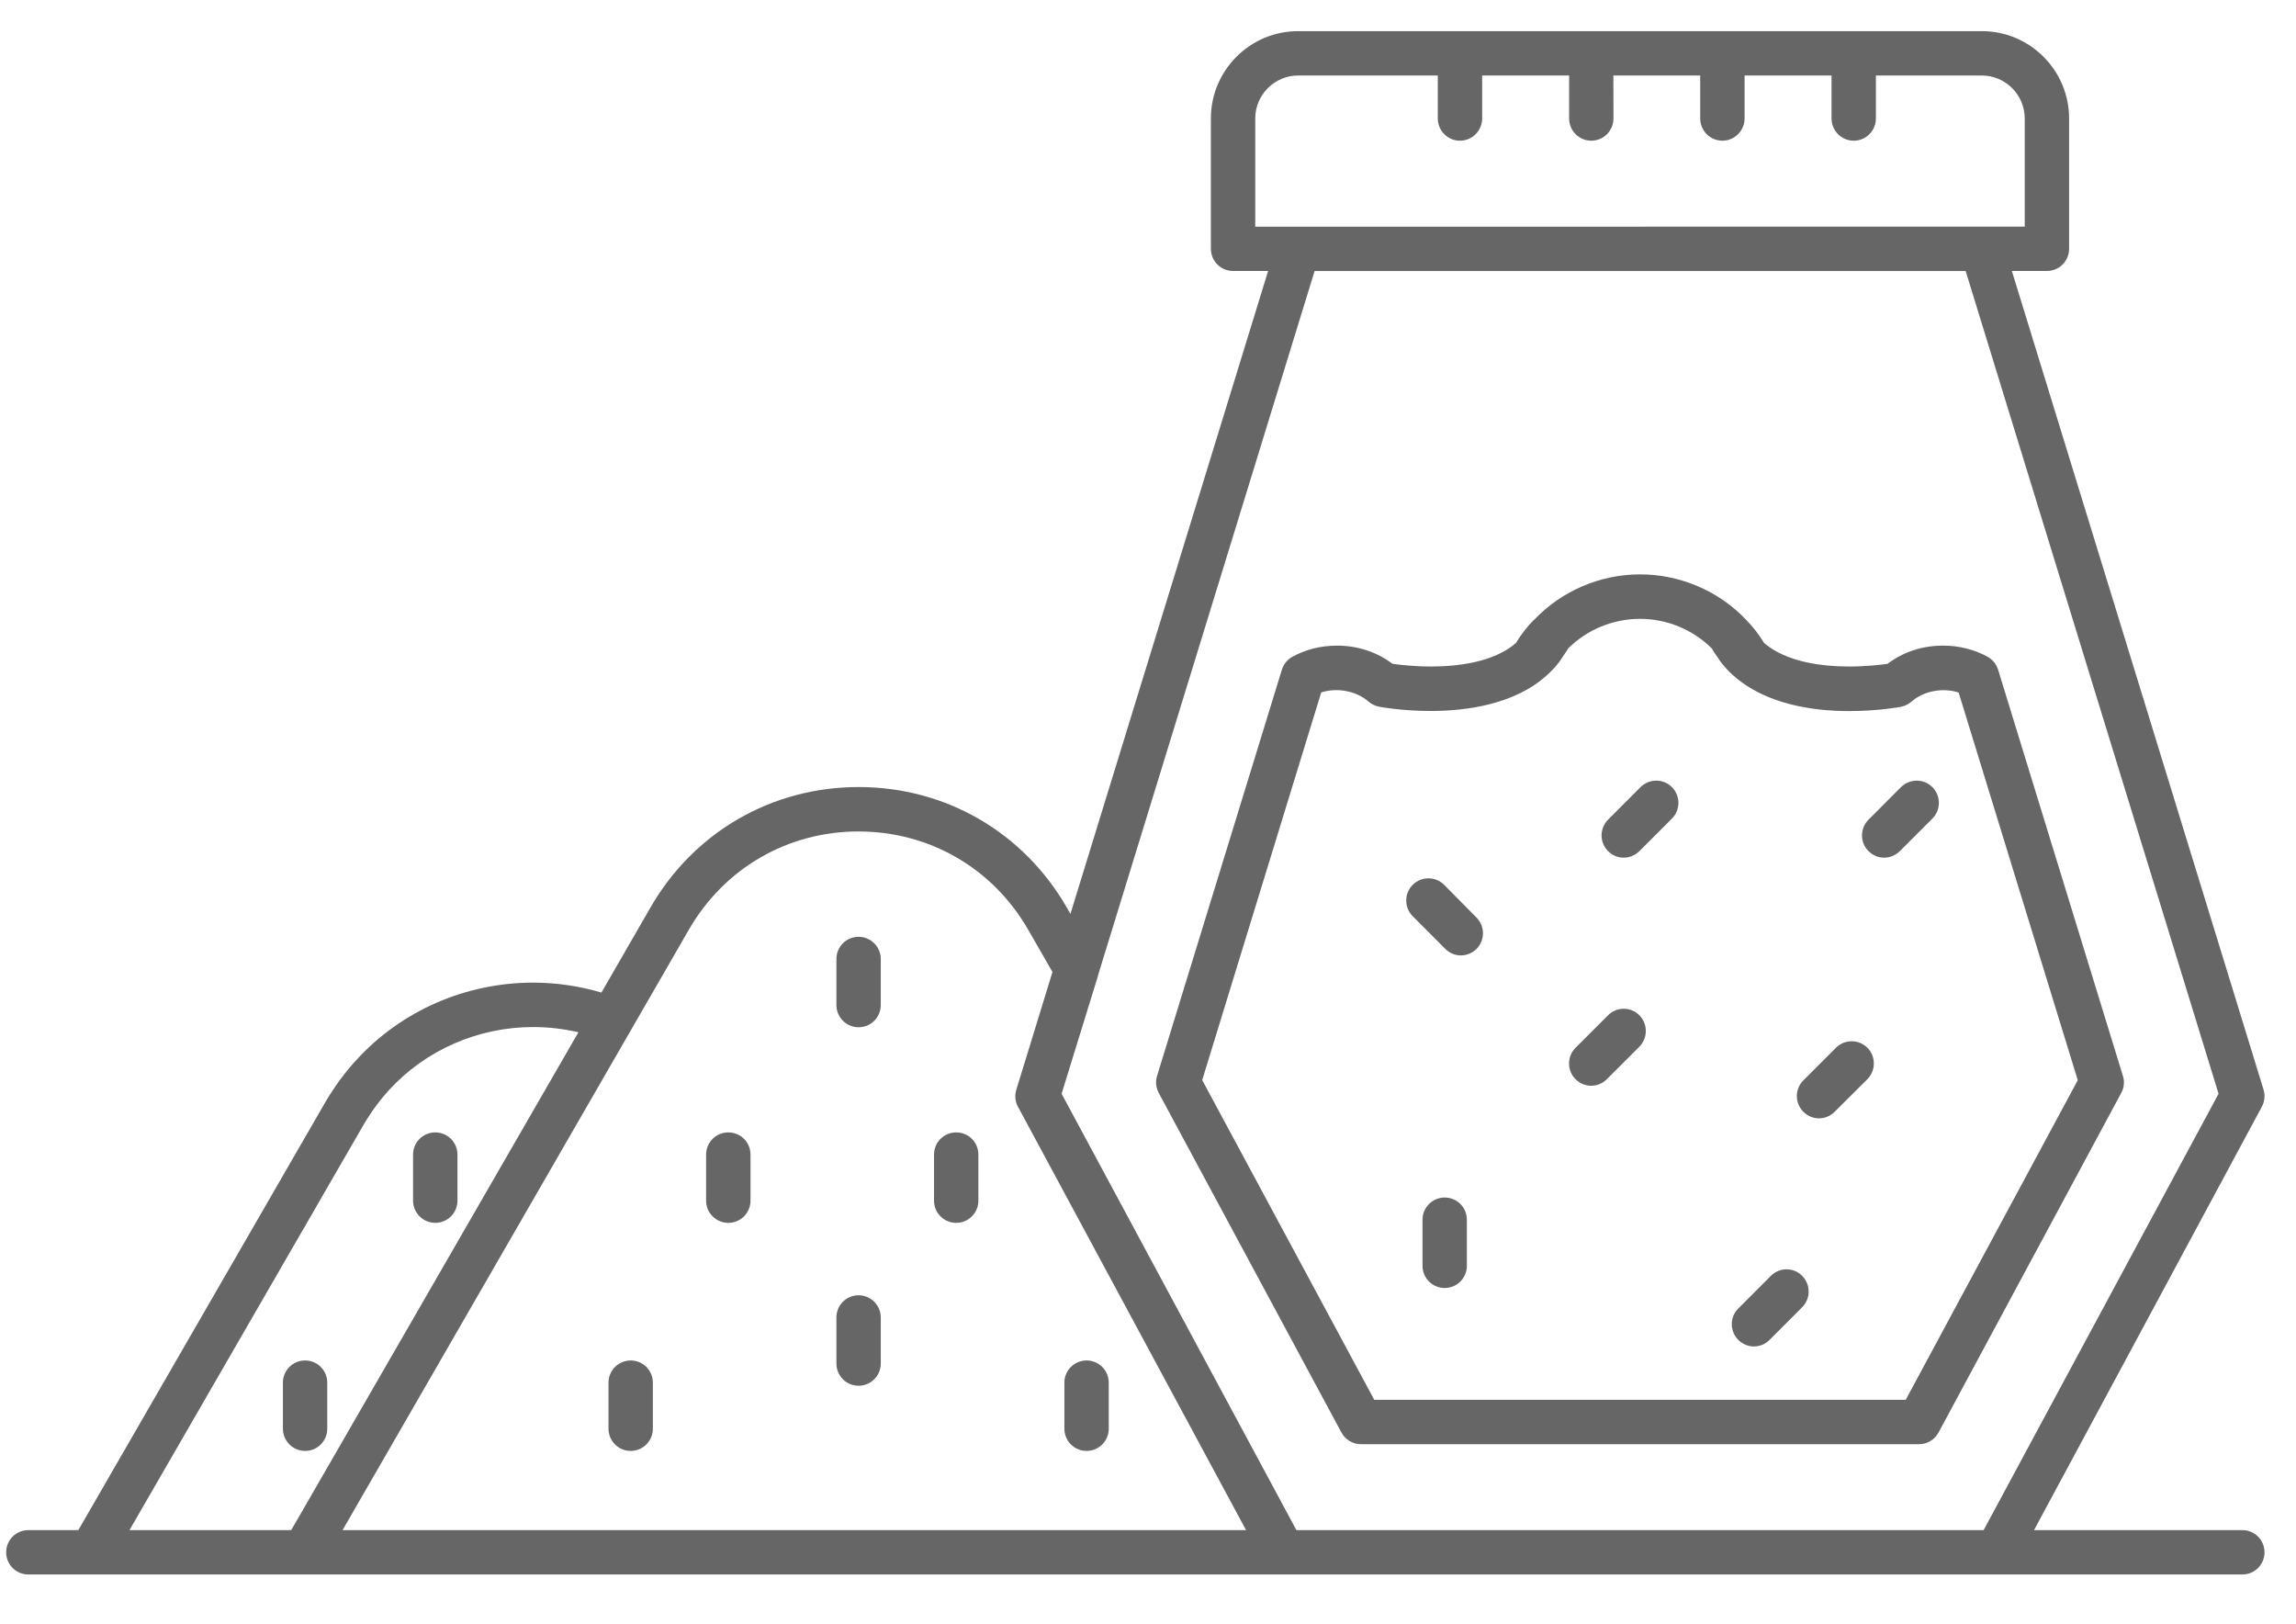 <svg xmlns="http://www.w3.org/2000/svg" fill="none" viewBox="0 0 41 29" height="29" width="41">
<path fill="#666666" d="M37.909 19.209L35.681 11.959C35.651 11.862 35.586 11.779 35.497 11.729C35.261 11.597 34.986 11.527 34.699 11.527C34.33 11.527 33.989 11.638 33.706 11.852C33.575 11.87 33.322 11.9 33.021 11.9C32.548 11.9 31.908 11.826 31.504 11.482C31.411 11.333 31.308 11.196 31.189 11.075C31.187 11.073 31.187 11.071 31.185 11.071C31.183 11.069 31.181 11.069 31.181 11.067C31.181 11.067 31.179 11.065 31.179 11.063C31.179 11.063 31.177 11.063 31.177 11.062C30.688 10.548 29.999 10.255 29.288 10.255C28.576 10.255 27.889 10.548 27.4 11.062C27.4 11.062 27.398 11.062 27.398 11.063C27.396 11.063 27.396 11.065 27.394 11.067C27.392 11.069 27.39 11.071 27.388 11.071C27.386 11.073 27.386 11.075 27.384 11.075C27.265 11.194 27.16 11.333 27.067 11.484C26.669 11.826 26.027 11.9 25.552 11.9C25.251 11.9 24.996 11.87 24.867 11.852C24.584 11.64 24.243 11.527 23.875 11.527C23.585 11.527 23.31 11.597 23.074 11.729C22.985 11.779 22.92 11.862 22.89 11.959L20.662 19.209C20.63 19.31 20.642 19.419 20.692 19.514L23.954 25.576C24.023 25.705 24.158 25.785 24.302 25.785H34.269C34.415 25.785 34.548 25.705 34.617 25.576L37.879 19.514C37.931 19.421 37.941 19.31 37.909 19.209ZM34.031 24.992H24.54L21.468 19.284L23.593 12.363C23.865 12.274 24.213 12.329 24.437 12.526C24.491 12.571 24.554 12.603 24.623 12.617C24.639 12.621 25.033 12.694 25.55 12.694C26.176 12.694 27.045 12.581 27.62 12.058C27.699 11.989 27.772 11.911 27.838 11.826C27.859 11.8 27.875 11.769 27.895 11.741C27.931 11.687 27.97 11.638 28 11.58C28.339 11.241 28.804 11.049 29.285 11.049C29.767 11.049 30.232 11.241 30.571 11.58C30.602 11.64 30.642 11.693 30.68 11.747C30.698 11.773 30.712 11.8 30.731 11.824C30.797 11.907 30.866 11.985 30.941 12.05C30.943 12.052 30.945 12.052 30.945 12.054C30.947 12.056 30.947 12.056 30.949 12.058C30.951 12.06 30.953 12.06 30.953 12.06C31.535 12.583 32.397 12.696 33.019 12.696C33.534 12.696 33.928 12.623 33.946 12.619C34.015 12.605 34.078 12.575 34.132 12.528C34.356 12.331 34.702 12.274 34.976 12.365L37.103 19.286L34.031 24.992Z"></path>
<path fill="#666666" d="M40.042 27.319H36.322L40.391 19.758C40.44 19.665 40.452 19.556 40.42 19.453L35.926 4.838H36.552C36.772 4.838 36.948 4.66 36.948 4.442V2.115C36.948 1.255 36.249 0.556 35.39 0.556H23.181C22.322 0.556 21.623 1.255 21.623 2.115V4.442C21.623 4.66 21.799 4.838 22.019 4.838H22.645L19.115 16.317L19.048 16.2C18.272 14.855 16.883 14.052 15.332 14.052C13.782 14.052 12.393 14.855 11.617 16.2L10.74 17.721C10.345 17.606 9.935 17.544 9.52 17.544C8.315 17.544 7.165 18.047 6.365 18.924C6.157 19.149 5.974 19.399 5.802 19.691L1.399 27.319H0.506C0.286 27.319 0.11 27.497 0.11 27.715C0.11 27.933 0.286 28.111 0.506 28.111H40.042C40.262 28.111 40.438 27.933 40.438 27.715C40.438 27.497 40.262 27.319 40.042 27.319ZM22.415 2.115C22.415 1.693 22.759 1.348 23.181 1.348H25.675V2.115C25.675 2.333 25.851 2.512 26.071 2.512C26.291 2.512 26.467 2.333 26.467 2.115V1.348H28.02V2.115C28.02 2.333 28.196 2.512 28.416 2.512C28.636 2.512 28.812 2.333 28.812 2.115L28.81 1.348H30.361V2.115C30.361 2.333 30.537 2.512 30.757 2.512C30.977 2.512 31.153 2.333 31.153 2.115V1.348H32.706V2.115C32.706 2.333 32.882 2.512 33.102 2.512C33.322 2.512 33.498 2.333 33.498 2.115V1.348H35.389C35.811 1.348 36.156 1.693 36.156 2.115V4.046H35.389L23.181 4.048H22.415L22.415 2.115ZM6.487 20.091C6.628 19.851 6.78 19.645 6.95 19.459C7.602 18.747 8.537 18.337 9.521 18.337C9.795 18.337 10.066 18.369 10.329 18.43L5.473 26.847L5.2 27.319H2.312L6.487 20.091ZM12.302 16.597C12.936 15.499 14.067 14.845 15.33 14.845C16.594 14.845 17.727 15.499 18.359 16.597L18.794 17.354L18.149 19.455C18.117 19.556 18.127 19.667 18.178 19.76L22.251 27.319H6.117L12.302 16.597ZM23.15 27.319L18.957 19.528L19.607 17.424V17.416L23.475 4.839H35.101L39.617 19.528L35.422 27.319L23.15 27.319Z"></path>
<path fill="#666666" d="M29.297 14.052L28.715 14.635C28.561 14.79 28.561 15.041 28.715 15.196C28.792 15.273 28.893 15.313 28.994 15.313C29.095 15.313 29.196 15.273 29.273 15.198L29.856 14.615C30.01 14.461 30.01 14.209 29.856 14.054C29.701 13.898 29.452 13.9 29.297 14.052Z"></path>
<path fill="#666666" d="M25.788 15.798C25.633 15.643 25.382 15.643 25.227 15.798C25.073 15.952 25.073 16.204 25.227 16.358L25.808 16.941C25.885 17.018 25.986 17.058 26.087 17.058C26.188 17.058 26.289 17.018 26.366 16.943C26.52 16.788 26.52 16.537 26.366 16.382L25.788 15.798Z"></path>
<path fill="#666666" d="M28.715 18.127L28.135 18.707C27.98 18.862 27.98 19.114 28.135 19.268C28.212 19.346 28.313 19.385 28.414 19.385C28.515 19.385 28.616 19.346 28.693 19.268L29.274 18.688C29.428 18.533 29.428 18.281 29.274 18.127C29.121 17.972 28.87 17.972 28.715 18.127Z"></path>
<path fill="#666666" d="M31.623 22.779L31.041 23.362C30.886 23.516 30.886 23.768 31.041 23.923C31.118 24 31.219 24.04 31.32 24.04C31.421 24.04 31.522 24 31.599 23.923L32.181 23.34C32.336 23.185 32.336 22.934 32.181 22.779C32.029 22.624 31.777 22.624 31.623 22.779Z"></path>
<path fill="#666666" d="M25.798 21.381C25.578 21.381 25.402 21.559 25.402 21.777V22.6C25.402 22.818 25.578 22.996 25.798 22.996C26.018 22.996 26.194 22.818 26.194 22.6V21.777C26.194 21.557 26.018 21.381 25.798 21.381Z"></path>
<path fill="#666666" d="M15.332 16.726C15.112 16.726 14.936 16.904 14.936 17.122V17.944C14.936 18.162 15.112 18.341 15.332 18.341C15.552 18.341 15.728 18.162 15.728 17.944V17.122C15.728 16.904 15.55 16.726 15.332 16.726Z"></path>
<path fill="#666666" d="M17.075 20.218C16.855 20.218 16.679 20.396 16.679 20.614V21.437C16.679 21.655 16.855 21.833 17.075 21.833C17.295 21.833 17.471 21.655 17.471 21.437V20.614C17.471 20.394 17.295 20.218 17.075 20.218Z"></path>
<path fill="#666666" d="M19.403 24.29C19.183 24.29 19.007 24.468 19.007 24.686V25.509C19.007 25.727 19.183 25.905 19.403 25.905C19.623 25.905 19.799 25.727 19.799 25.509V24.686C19.799 24.466 19.621 24.29 19.403 24.29Z"></path>
<path fill="#666666" d="M15.332 23.126C15.112 23.126 14.936 23.304 14.936 23.522V24.345C14.936 24.563 15.112 24.741 15.332 24.741C15.552 24.741 15.728 24.563 15.728 24.345V23.522C15.728 23.304 15.55 23.126 15.332 23.126Z"></path>
<path fill="#666666" d="M13.005 20.218C12.786 20.218 12.609 20.396 12.609 20.614V21.437C12.609 21.655 12.786 21.833 13.005 21.833C13.225 21.833 13.402 21.655 13.402 21.437V20.614C13.402 20.394 13.225 20.218 13.005 20.218Z"></path>
<path fill="#666666" d="M11.262 24.29C11.043 24.29 10.866 24.468 10.866 24.686V25.509C10.866 25.727 11.043 25.905 11.262 25.905C11.482 25.905 11.658 25.727 11.658 25.509V24.686C11.658 24.466 11.48 24.29 11.262 24.29Z"></path>
<path fill="#666666" d="M5.448 25.905C5.668 25.905 5.844 25.727 5.844 25.509V24.686C5.844 24.468 5.668 24.29 5.448 24.29C5.228 24.29 5.052 24.468 5.052 24.686V25.509C5.052 25.727 5.23 25.905 5.448 25.905Z"></path>
<path fill="#666666" d="M7.773 21.833C7.992 21.833 8.169 21.655 8.169 21.437V20.614C8.169 20.396 7.992 20.218 7.773 20.218C7.553 20.218 7.376 20.396 7.376 20.614V21.437C7.376 21.655 7.555 21.833 7.773 21.833Z"></path>
<path fill="#666666" d="M33.948 14.052L33.366 14.635C33.211 14.79 33.211 15.041 33.366 15.196C33.443 15.273 33.544 15.313 33.645 15.313C33.746 15.313 33.847 15.273 33.924 15.198L34.507 14.615C34.661 14.461 34.661 14.209 34.507 14.054C34.354 13.898 34.103 13.9 33.948 14.052Z"></path>
<path fill="#666666" d="M32.785 18.707L32.203 19.289C32.048 19.444 32.048 19.696 32.203 19.85C32.28 19.928 32.381 19.967 32.482 19.967C32.583 19.967 32.684 19.928 32.761 19.85L33.346 19.268C33.5 19.113 33.5 18.861 33.346 18.707C33.191 18.552 32.94 18.552 32.785 18.707Z"></path>
</svg>
